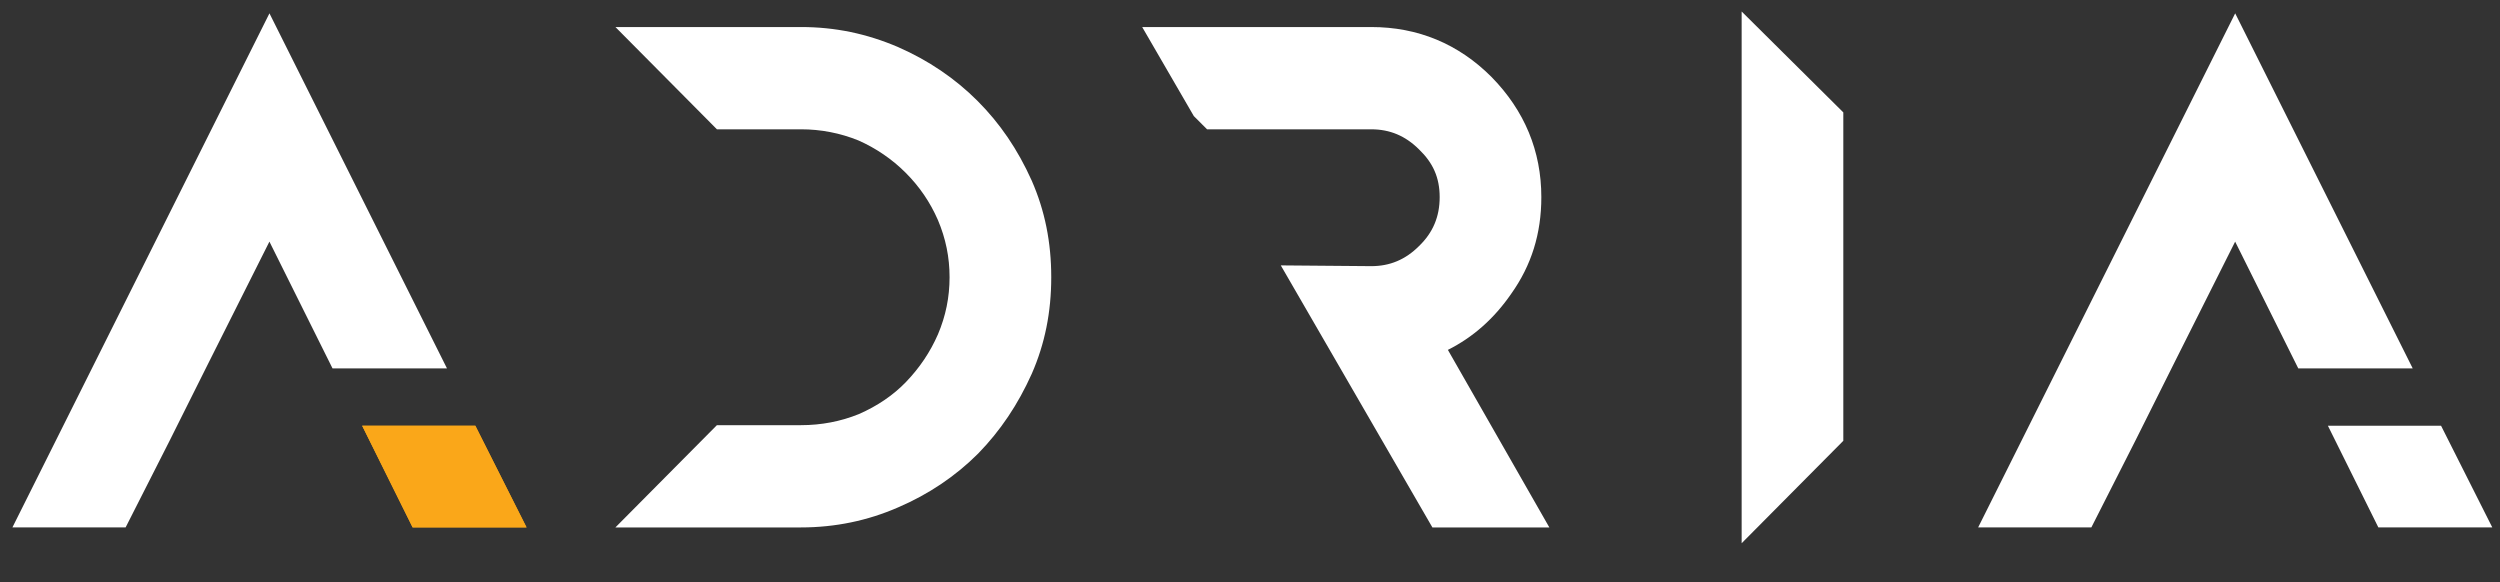 <?xml version="1.0" encoding="UTF-8"?> <svg xmlns="http://www.w3.org/2000/svg" id="Layer_1" data-name="Layer 1" viewBox="0 0 2069.29 481.89"><rect x="0" y="0" width="2069.29" height="481.89" fill="#333333" stroke="none"/><defs><style> .cls-1 { fill: #fff; } .cls-2 { fill: #faa719; } </style></defs><polygon class="cls-1" points="10.27 436.56 223.03 11.04 369.98 304.94 275.24 304.94 223 199.99 172.84 299.88 140.19 365.18 103.97 436.56 10.27 436.56"></polygon><polygon class="cls-2" points="341.54 436.56 299.78 352.41 393.45 352.41 435.84 436.56 341.54 436.56"></polygon><path class="cls-1" d="M509.38,436.56l84.01-84.64h69.63c16.75,0,32.87-3.09,47.9-9.18,15.44-6.77,28.56-15.72,39.01-26.6,11.36-11.83,20-24.72,26.42-39.38,6.46-15.24,9.62-30.73,9.62-47.29s-3.16-32.06-9.66-47.38c-6.48-14.82-15.25-27.66-26.74-39.15-11.15-11.15-24.68-20.39-39.14-26.73-15.03-6.08-30.98-9.18-47.4-9.18h-69.63l-84.01-84.65h153.64c28.01,0,54.28,5.42,80.31,16.58,25.04,10.96,47.13,25.92,65.71,44.5,18.64,18.65,33.34,40.26,44.93,66.06,10.88,24.85,16.15,50.98,16.15,79.96s-5.27,55.1-16.11,79.88c-11.48,25.56-25.98,47.14-44.38,66.05-18.81,18.81-41.09,33.78-66.3,44.58-25.12,10.99-52.16,16.58-80.31,16.58h-153.64Z"></path><path class="cls-1" d="M1185.61,436.56l-125.48-216.89,74.94.63c15.35,0,28.28-5.43,39.46-16.61,11.55-11.13,17.11-24.34,17.11-40.52s-5.56-28.41-16.99-39.41c-11.3-11.3-24.23-16.73-39.65-16.73h-135.91l-10.95-10.96-42.73-73.69h189.59c38.64,0,72.12,13.89,99.51,41.28,27.42,27.95,41.28,61.4,41.28,99.51,0,30.24-8.16,56.42-24.95,80.03-14.1,20.48-31.72,36.07-52.4,46.4l83.99,146.97h-96.8Z"></path><polygon class="cls-1" points="1441.59 9.52 1525.74 93.04 1525.74 364.86 1441.59 449.64 1441.59 9.52"></polygon><path class="cls-1" d="M1968.61,436.56l-41.76-84.15h93.67l42.39,84.15h-94.3ZM1637.34,436.56L1850.1,11.04l146.95,293.9h-94.73l-52.25-104.94-50.16,99.89-32.65,65.3-36.22,71.37h-93.7Z"></path><polygon class="cls-2" points="341.54 436.56 299.78 352.41 393.45 352.41 435.84 436.56 341.54 436.56"></polygon></svg> 
